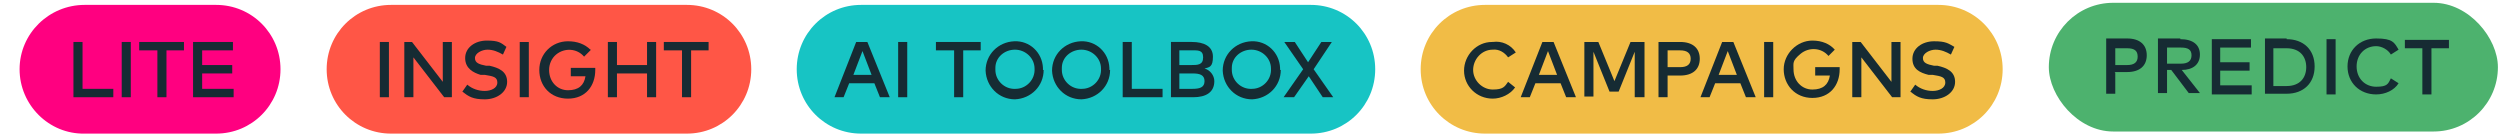 <svg xmlns="http://www.w3.org/2000/svg" viewBox="0 0 357.4 19.8"><defs><style>      .cls-1 {        fill: #ff5646;      }      .cls-2 {        fill: #f1bc46;      }      .cls-3 {        fill: #4db26e;      }      .cls-4 {        fill: #ff0080;      }      .cls-5 {        fill: #17c4c4;      }      .cls-6 {        fill: #162b33;      }    </style></defs><g><g id="Calque_1"><g id="Groupe_399"><g id="Groupe_175"><g id="Groupe_173"><path id="Rectangle_58" class="cls-4" d="M12.1.7h18.8c5.1,0,9.2,4.1,9.2,9.2h0c0,5.1-4.1,9.2-9.2,9.2H12.1c-5.1.1-9.3-4.1-9.3-9.2h0C2.8,4.8,7,.7,12.1.7Z"></path></g><g id="Groupe_174"><path id="Trac&#xE9;_275" class="cls-6" d="M16.1,13.9h-5.6v-7.9h1.3v6.7h4.4v1.2h-.1Z"></path><path id="Trac&#xE9;_276" class="cls-6" d="M18.7,13.9h-1.3v-7.9h1.3v7.9Z"></path><path id="Trac&#xE9;_277" class="cls-6" d="M26.3,7.2h-2.5v6.7h-1.3v-6.7h-2.6v-1.2h6.4v1.2Z"></path><path id="Trac&#xE9;_278" class="cls-6" d="M33.3,13.9h-5.7v-7.9h5.7v1.2h-4.4v2.1h4.3v1.2h-4.3v2.2h4.5v1.2h0Z"></path></g></g><g id="Groupe_178"><g id="Groupe_176"><path id="Rectangle_59" class="cls-1" d="M55.9.7h42.3c5.1,0,9.2,4.1,9.2,9.2h0c0,5.1-4.1,9.2-9.2,9.2h-42.3c-5.1,0-9.2-4.1-9.2-9.2h0c0-5.1,4.1-9.2,9.2-9.2Z"></path></g><g id="Groupe_177"><path id="Trac&#xE9;_279" class="cls-6" d="M55.6,13.9h-1.3v-7.9h1.3v7.9Z"></path><path id="Trac&#xE9;_280" class="cls-6" d="M64.6,13.9h-1.1l-4.4-5.7v5.7h-1.3v-7.9h1.1l4.4,5.7v-5.7h1.3v7.9Z"></path><path id="Trac&#xE9;_281" class="cls-6" d="M71.9,7.8c-.7-.4-1.4-.7-2.2-.7s-1.8.5-1.8,1.2.6.9,1.6,1.1h.5c1.3.3,2.5.8,2.5,2.3s-1.5,2.5-3.2,2.5-2.3-.4-3.2-1.1l.7-1c.7.6,1.6.9,2.5.9s1.8-.4,1.8-1.2-.6-.9-1.8-1.1h-.6c-1-.3-2.2-.9-2.2-2.4s1.4-2.5,3.1-2.5,2,.3,2.8.9l-.5,1.1Z"></path><path id="Trac&#xE9;_282" class="cls-6" d="M75.6,13.9h-1.3v-7.9h1.3s0,7.9,0,7.9Z"></path><path id="Trac&#xE9;_283" class="cls-6" d="M84.5,7.1l-1,1c-1-1.2-2.8-1.3-4-.3-.6.5-1,1.3-1,2.2,0,1.7,1.2,2.9,2.7,2.9s2.3-.7,2.5-2h-2.1v-1.2h3.5v.3c0,2.3-1.4,4.1-3.9,4.1s-4.1-1.8-4.1-4.1,1.8-4.1,4.1-4.1h0c1.3,0,2.4.4,3.2,1.2Z"></path><path id="Trac&#xE9;_284" class="cls-6" d="M88.2,9.3h4.3v-3.3h1.3v7.9h-1.3v-3.4h-4.3v3.4h-1.3v-7.9h1.3v3.3Z"></path><path id="Trac&#xE9;_285" class="cls-6" d="M101.4,7.2h-2.6v6.7h-1.3v-6.7h-2.6v-1.2h6.4v1.2Z"></path></g></g><g id="Groupe_181"><g id="Groupe_179"><path id="Rectangle_60" class="cls-5" d="M123.1.7h64.3c5.1,0,9.2,4.1,9.2,9.2h0c0,5.1-4.1,9.2-9.2,9.2h-64.3c-5.1,0-9.2-4.1-9.2-9.2h0c0-5.1,4.1-9.2,9.2-9.2Z"></path></g><g id="Groupe_180"><path id="Trac&#xE9;_286" class="cls-6" d="M127.2,13.9h-1.4l-.8-2h-3.6l-.8,2h-1.3l3.1-7.9h1.6l3.2,7.9ZM122,10.7h2.6l-1.3-3.4-1.3,3.4Z"></path><path id="Trac&#xE9;_287" class="cls-6" d="M129.7,13.9h-1.3v-7.9h1.3v7.9Z"></path><path id="Trac&#xE9;_288" class="cls-6" d="M140.3,7.2h-2.6v6.7h-1.3v-6.7h-2.6v-1.2h6.4v1.2h.1Z"></path><path id="Trac&#xE9;_289" class="cls-6" d="M149.2,10c0,2.3-1.8,4.1-4.1,4.2-2.3,0-4.1-1.8-4.2-4.1,0-2.3,1.8-4.1,4.1-4.2h0c2.2-.1,4,1.6,4.1,3.8,0,.1,0,.2,0,.3ZM142.3,10c0,1.5,1.3,2.8,2.9,2.7,1.5,0,2.8-1.3,2.7-2.9,0-1.5-1.3-2.7-2.8-2.7s-2.8,1.1-2.8,2.6c0,0,0,.2,0,.3Z"></path><path id="Trac&#xE9;_290" class="cls-6" d="M158.7,10c0,2.3-1.8,4.1-4.1,4.2-2.3,0-4.1-1.8-4.2-4.1,0-2.3,1.8-4.1,4.1-4.2h0c2.2-.1,4,1.6,4.1,3.8,0,.1,0,.2,0,.3ZM151.8,10c0,1.5,1.3,2.8,2.9,2.7,1.5,0,2.8-1.3,2.7-2.9,0-1.5-1.3-2.7-2.8-2.7s-2.8,1.1-2.8,2.6c0,0,0,.2,0,.3Z"></path><path id="Trac&#xE9;_291" class="cls-6" d="M166.1,13.9h-5.6v-7.9h1.3v6.7h4.4v1.2h0Z"></path><path id="Trac&#xE9;_292" class="cls-6" d="M170.4,6c1.7,0,3,.6,3,2.1s-.5,1.5-1.2,1.7c.8.2,1.4,1,1.4,1.8,0,1.6-1.2,2.3-3,2.3h-3.2v-7.9h3ZM168.6,7.2v2.1h1.7c.9,0,1.7,0,1.7-1.1s-.8-1-1.7-1h-1.7ZM168.6,10.5v2.2h1.9c1,0,1.7-.2,1.7-1.1s-.7-1.1-1.7-1.1h-1.9Z"></path><path id="Trac&#xE9;_293" class="cls-6" d="M183.1,10c0,2.3-1.8,4.1-4.1,4.2-2.3,0-4.1-1.8-4.2-4.1,0-2.3,1.8-4.1,4.1-4.2h0c2.2-.1,4,1.6,4.1,3.8,0,.1,0,.2,0,.3ZM176.1,10c0,1.5,1.3,2.8,2.9,2.7,1.5,0,2.8-1.3,2.7-2.9,0-1.5-1.3-2.7-2.8-2.7s-2.8,1.1-2.8,2.6c0,0,0,.2,0,.3Z"></path><path id="Trac&#xE9;_294" class="cls-6" d="M187.8,9.9l2.8,4h-1.5l-2-3-2.1,3h-1.5l2.8-4-2.7-3.9h1.5l1.9,2.9,1.9-2.9h1.5l-2.6,3.9Z"></path></g></g><g id="Groupe_184"><g id="Groupe_182"><path id="Rectangle_61" class="cls-2" d="M212.3.7h64.8c5.1,0,9.2,4.1,9.2,9.2h0c0,5.1-4.1,9.2-9.2,9.2h-64.8c-5.1,0-9.2-4.1-9.2-9.2h0c0-5.1,4.1-9.2,9.2-9.2Z"></path></g><g id="Groupe_183"><path id="Trac&#xE9;_295" class="cls-6" d="M216.7,7.5l-1.1.7c-.5-.7-1.3-1.2-2.2-1.1-1.6,0-2.8,1.4-2.8,2.9s1.3,2.8,2.8,2.8,1.7-.4,2.2-1.1l1,.8c-.7,1-2,1.6-3.2,1.6-2.3,0-4.1-1.8-4.1-4s1.8-4.1,4-4.1h.1c1.3-.2,2.6.4,3.3,1.5Z"></path><path id="Trac&#xE9;_296" class="cls-6" d="M225.3,13.9h-1.4l-.8-2h-3.6l-.8,2h-1.3l3.1-7.9h1.6l3.2,7.9ZM220,10.7h2.6l-1.3-3.4-1.3,3.4Z"></path><path id="Trac&#xE9;_297" class="cls-6" d="M235,13.9h-1.3v-6.5l-2.3,5.7h-1.3l-2.3-5.7v6.4h-1.3v-7.8h2l2.3,5.6,2.3-5.6h2v7.9h-.1Z"></path><path id="Trac&#xE9;_298" class="cls-6" d="M238.4,10.8v3.1h-1.3v-7.9h3.1c1.8,0,2.8.9,2.8,2.4s-1,2.4-2.8,2.4h-1.8ZM238.4,7.2v2.4h1.8c1,0,1.5-.4,1.5-1.2s-.5-1.2-1.5-1.2h-1.8Z"></path><path id="Trac&#xE9;_299" class="cls-6" d="M251,13.9h-1.4l-.8-2h-3.6l-.8,2h-1.3l3.1-7.9h1.6l3.2,7.9ZM245.7,10.7h2.6l-1.3-3.4-1.3,3.4Z"></path><path id="Trac&#xE9;_300" class="cls-6" d="M253.5,13.9h-1.3v-7.9h1.3v7.9Z"></path><path id="Trac&#xE9;_301" class="cls-6" d="M262.3,7.1l-.9.9c-1-1.2-2.8-1.3-4-.3s-1,1.3-1,2.2c0,1.7,1.2,2.9,2.7,2.9s2.3-.7,2.5-2h-2.1v-1.2h3.5v.3c0,2.3-1.4,4.1-3.9,4.1s-4.1-1.9-4.1-4.1,1.9-4.1,4.1-4.1h0c1.4,0,2.5.5,3.2,1.3Z"></path><path id="Trac&#xE9;_302" class="cls-6" d="M271.6,13.9h-1.1l-4.4-5.7v5.7h-1.3v-7.9h1.2l4.4,5.7v-5.7h1.3v7.9Z"></path><path id="Trac&#xE9;_303" class="cls-6" d="M278.9,7.8c-.7-.4-1.4-.7-2.2-.7s-1.8.5-1.8,1.2.6.9,1.6,1.1h.5c1.3.3,2.5.8,2.5,2.3s-1.5,2.5-3.2,2.5-2.3-.4-3.2-1.1l.7-1c.7.6,1.6.9,2.5.9s1.8-.4,1.8-1.2-.6-.9-1.8-1.1h-.6c-1.2-.3-2.3-.8-2.3-2.3s1.4-2.5,3.1-2.5,2,.3,2.9.8l-.5,1.1Z"></path></g></g></g><g id="Calque_1-2" data-name="Calque_1"><g><rect class="cls-3" x="292.9" y=".4" width="64.2" height="18.4" rx="9.2" ry="9.2"></rect><g><path class="cls-6" d="M302.4,10.4v3h-1.3v-7.9h3c1.8,0,2.8.9,2.8,2.4s-1,2.4-2.8,2.4h-1.8ZM302.4,6.9v2.4h1.7c1,0,1.5-.4,1.5-1.2s-.4-1.2-1.5-1.2h-1.7Z"></path><path class="cls-6" d="M311.7,5.6c1.8,0,2.8.8,2.8,2.2s-1,2.2-2.6,2.2l2.6,3.3h-1.6l-2.5-3.3h-.6v3.3h-1.3v-7.8s3.2,0,3.2,0ZM309.8,6.9v2.2h2c1,0,1.5-.4,1.5-1.2s-.5-1.1-1.5-1.1c0,0-2,0-2,0Z"></path><path class="cls-6" d="M321.9,13.5h-5.7v-7.9h5.6v1.2h-4.4v2.1h4.2v1.2h-4.2v2.1h4.5v1.2h0Z"></path><path class="cls-6" d="M326.9,5.6c2.4,0,4,1.5,4,3.9s-1.6,3.9-4,3.9h-3.1v-7.9h3.1ZM325,6.9v5.4h1.9c1.9,0,2.8-1.2,2.8-2.7s-.9-2.7-2.8-2.7h-1.9Z"></path><path class="cls-6" d="M333.9,13.5h-1.3v-7.9h1.3v7.9Z"></path><path class="cls-6" d="M342.9,7.1l-1.1.7c-.4-.7-1.3-1.2-2.1-1.2-1.6,0-2.8,1.2-2.8,2.9s1.2,2.9,2.8,2.9,1.7-.4,2.1-1.2l1.1.7c-.6,1-1.9,1.6-3.2,1.6-2.4,0-4.1-1.7-4.1-4s1.7-4,4.1-4,2.6.6,3.2,1.6Z"></path><path class="cls-6" d="M350.1,6.9h-2.5v6.6h-1.3v-6.6h-2.5v-1.2h6.3v1.2h0Z"></path></g></g></g></g></g></svg>